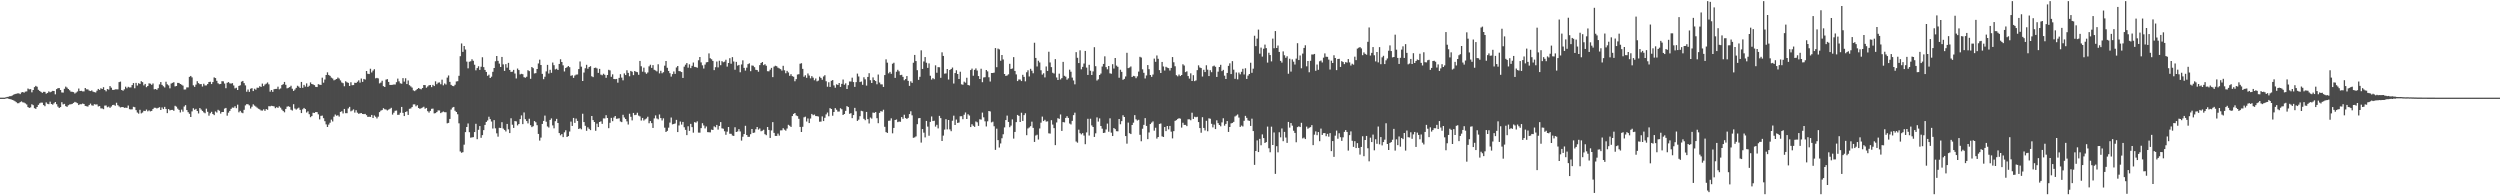 <svg xmlns="http://www.w3.org/2000/svg" width="1920" height="150"><path d="M0 75.000h1v1.000H0zM1 75.000h1v1.000H1zM2 75.000h1v1.000H2zM3 75.000h1v1.000H3zM4 74.748h1v1.000H4zM5 74.468h1v1.000H5zM6 74.270h1v1.566H6zM7 73.872h1v2.194H7zM8 73.852h1v2.444H8zM9 73.297h1v3.454H9zM10 72.704h1v4.380H10zM11 72.258h1v5.440H11zM12 72.012h1v6.468H12zM13 71.754h1v7.572H13zM14 71.704h1v7.578H14zM15 72.307h1v6.140H15zM16 71.001h1v6.849H16zM17 70.673h1v7.932H17zM18 71.184h1v7.634H18zM19 70.364h1v9.052H19zM20 70.178h1v10.050H20zM21 68.003h1v14.215H21zM22 68.629h1v14.243H22zM23 68.455h1v14.053H23zM24 70.894h1v9.176H24zM25 69.143h1v11.652H25zM26 66.935h1v16.148H26zM27 65.928h1v17.673H27zM28 66.617h1v15.546H28zM29 68.987h1v11.546H29zM30 69.854h1v9.525H30zM31 70.574h1v8.214H31zM32 71.313h1v7.547H32zM33 70.527h1v10.180H33zM34 70.573h1v11.014H34zM35 71.927h1v6.736H35zM36 71.392h1v8.335H36zM37 70.208h1v9.812H37zM38 70.873h1v7.216H38zM39 70.410h1v9.468H39zM40 69.766h1v10.636H40zM41 69.883h1v9.461H41zM42 72.445h1v5.902H42zM43 68.466h1v11.535H43zM44 67.750h1v14.109H44zM45 67.622h1v15.325H45zM46 69.130h1v13.081H46zM47 71.002h1v7.510H47zM48 71.096h1v9.083H48zM49 68.193h1v11.563H49zM50 66.525h1v14.991H50zM51 67.260h1v14.790H51zM52 68.350h1v12.491H52zM53 69.334h1v10.905H53zM54 70.394h1v9.685H54zM55 70.505h1v9.255H55zM56 70.748h1v8.316H56zM57 71.821h1v6.396H57zM58 71.044h1v7.628H58zM59 70.270h1v8.982H59zM60 67.982h1v12.723H60zM61 69.887h1v10.121H61zM62 69.743h1v10.321H62zM63 70.185h1v9.337H63zM64 70.177h1v9.705H64zM65 67.600h1v13.736H65zM66 68.626h1v12.991H66zM67 68.647h1v13.234H67zM68 69.565h1v11.141H68zM69 69.953h1v9.599H69zM70 69.449h1v11.468H70zM71 70.391h1v10.821H71zM72 70.777h1v9.230H72zM73 71.000h1v9.270H73zM74 69.638h1v10.537H74zM75 68.279h1v13.466H75zM76 69.071h1v12.402H76zM77 67.773h1v15.484H77zM78 68.373h1v14.940H78zM79 66.979h1v16.891H79zM80 69.132h1v11.995H80zM81 70.144h1v10.839H81zM82 68.383h1v14.012H82zM83 68.837h1v13.021H83zM84 66.111h1v16.741H84zM85 67.322h1v14.507H85zM86 69.041h1v11.673H86zM87 69.082h1v11.427H87zM88 68.629h1v12.576H88zM89 68.620h1v10.263H89zM90 68.681h1v12.100H90zM91 63.068h1v18.716H91zM92 62.647h1v19.909H92zM93 69.107h1v13.145H93zM94 69.673h1v12.522H94zM95 68.607h1v14.258H95zM96 66.559h1v16.119H96zM97 67.778h1v15.087H97zM98 66.680h1v14.347H98zM99 67.192h1v16.656H99zM100 67.140h1v16.942H100zM101 65.342h1v18.617H101zM102 63.808h1v18.214H102zM103 67.808h1v14.532H103zM104 63.656h1v20.924H104zM105 65.707h1v20.727H105zM106 63.890h1v23.381H106zM107 64.443h1v19.908H107zM108 62.360h1v24.738H108zM109 63.057h1v23.353H109zM110 65.572h1v19.517H110zM111 64.457h1v20.838H111zM112 66.993h1v17.129H112zM113 66.042h1v19.479H113zM114 63.987h1v20.812H114zM115 64.255h1v21.295H115zM116 65.119h1v20.058H116zM117 64.123h1v19.649H117zM118 68.609h1v14.137H118zM119 68.367h1v14.425H119zM120 68.986h1v14.330H120zM121 67.742h1v15.114H121zM122 64.840h1v17.498H122zM123 63.031h1v21.473H123zM124 65.156h1v17.379H124zM125 66.271h1v17.495H125zM126 67.181h1v14.911H126zM127 62.778h1v20.896H127zM128 64.782h1v22.104H128zM129 65.590h1v18.182H129zM130 67.847h1v16.961H130zM131 64.147h1v20.300H131zM132 63.630h1v20.732H132zM133 63.112h1v21.974H133zM134 66.353h1v14.908H134zM135 66.067h1v15.854H135zM136 63.658h1v19.797H136zM137 63.714h1v20.698H137zM138 64.498h1v21.885H138zM139 65.024h1v19.148H139zM140 65.759h1v20.025H140zM141 68.749h1v13.076H141zM142 68.722h1v12.009H142zM143 67.133h1v17.407H143zM144 67.132h1v19.051H144zM145 59.041h1v28.373H145zM146 58.301h1v31.541H146zM147 59.428h1v26.121H147zM148 65.543h1v17.585H148zM149 66.731h1v17.585H149zM150 64.986h1v18.639H150zM151 62.364h1v22.889H151zM152 63.857h1v23.261H152zM153 64.670h1v18.333H153zM154 64.580h1v19.544H154zM155 66.461h1v18.728H155zM156 64.293h1v22.027H156zM157 65.633h1v21.363H157zM158 65.571h1v17.863H158zM159 64.545h1v21.331H159zM160 62.992h1v25.851H160zM161 62.786h1v24.201H161zM162 64.570h1v21.269H162zM163 63.035h1v24.536H163zM164 59.464h1v28.948H164zM165 59.939h1v25.659H165zM166 62.044h1v24.367H166zM167 63.966h1v20.381H167zM168 64.652h1v20.375H168zM169 64.449h1v22.787H169zM170 62.355h1v23.651H170zM171 62.455h1v23.565H171zM172 64.172h1v19.217H172zM173 67.758h1v15.126H173zM174 63.568h1v25.275H174zM175 63.015h1v23.492H175zM176 63.990h1v21.188H176zM177 64.215h1v19.374H177zM178 63.821h1v18.769H178zM179 65.618h1v17.099H179zM180 67.879h1v13.751H180zM181 67.380h1v15.729H181zM182 69.123h1v11.245H182zM183 65.986h1v20.290H183zM184 65.480h1v19.677H184zM185 62.702h1v23.732H185zM186 62.148h1v24.790H186zM187 63.822h1v20.517H187zM188 65.581h1v15.348H188zM189 70.459h1v9.510H189zM190 68.736h1v11.354H190zM191 70.546h1v10.409H191zM192 68.156h1v15.203H192zM193 67.666h1v14.326H193zM194 69.936h1v10.183H194zM195 68.166h1v12.954H195zM196 68.848h1v13.006H196zM197 67.319h1v15.383H197zM198 67.435h1v16.088H198zM199 66.180h1v17.849H199zM200 66.774h1v18.072H200zM201 64.207h1v20.759H201zM202 66.139h1v17.854H202zM203 64.933h1v20.211H203zM204 64.264h1v19.489H204zM205 63.327h1v20.975H205zM206 64.762h1v16.800H206zM207 70.426h1v11.226H207zM208 69.136h1v12.111H208zM209 70.571h1v10.912H209zM210 68.482h1v13.245H210zM211 68.320h1v14.790H211zM212 68.260h1v14.081H212zM213 66.574h1v16.274H213zM214 68.584h1v13.062H214zM215 67.938h1v14.757H215zM216 65.316h1v18.834H216zM217 64.670h1v20.613H217zM218 62.911h1v23.361H218zM219 65.151h1v18.497H219zM220 67.843h1v14.061H220zM221 67.420h1v14.176H221zM222 66.853h1v15.237H222zM223 65.845h1v18.440H223zM224 68.160h1v16.705H224zM225 69.817h1v10.229H225zM226 68.785h1v14.553H226zM227 67.502h1v16.669H227zM228 65.864h1v17.488H228zM229 66.530h1v16.150H229zM230 67.607h1v16.764H230zM231 62.939h1v23.872H231zM232 67.446h1v16.530H232zM233 65.173h1v17.734H233zM234 66.505h1v17.246H234zM235 64.075h1v22.346H235zM236 66.756h1v18.735H236zM237 65.862h1v21.854H237zM238 63.298h1v26.711H238zM239 64.527h1v24.626H239zM240 64.845h1v21.737H240zM241 65.382h1v21.377H241zM242 66.720h1v19.292H242zM243 66.878h1v19.234H243zM244 64.647h1v23.140H244zM245 65.017h1v26.695H245zM246 65.234h1v23.765H246zM247 59.635h1v29.150H247zM248 63.491h1v27.269H248zM249 61.092h1v32.004H249zM250 57.580h1v37.937H250zM251 55.573h1v41.968H251zM252 57.561h1v38.123H252zM253 58.261h1v35.998H253zM254 59.577h1v32.301H254zM255 60.248h1v33.046H255zM256 61.691h1v27.923H256zM257 61.205h1v26.765H257zM258 60.677h1v28.215H258zM259 59.563h1v28.951H259zM260 60.325h1v29.201H260zM261 61.727h1v24.221H261zM262 63.317h1v22.130H262zM263 63.874h1v23.267H263zM264 66.263h1v17.413H264zM265 62.416h1v24.527H265zM266 63.163h1v23.774H266zM267 63.659h1v19.654H267zM268 65.996h1v16.100H268zM269 63.172h1v22.334H269zM270 65.413h1v19.493H270zM271 65.333h1v18.670H271zM272 63.529h1v22.949H272zM273 63.768h1v20.852H273zM274 62.754h1v23.781H274zM275 61.690h1v25.732H275zM276 63.451h1v23.610H276zM277 60.290h1v26.553H277zM278 62.850h1v24.688H278zM279 60.597h1v27.078H279zM280 61.072h1v26.368H280zM281 54.536h1v33.926H281zM282 56.647h1v33.180H282zM283 56.863h1v32.806H283zM284 52.805h1v37.012H284zM285 55.636h1v32.620H285zM286 54.215h1v36.387H286zM287 53.165h1v35.534H287zM288 60.177h1v29.484H288zM289 59.823h1v31.153H289zM290 60.190h1v29.428H290zM291 64.037h1v22.079H291zM292 63.442h1v21.562H292zM293 61.980h1v22.549H293zM294 66.143h1v16.950H294zM295 66.796h1v17.127H295zM296 61.125h1v22.982H296zM297 60.794h1v24.035H297zM298 62.912h1v21.284H298zM299 65.253h1v18.326H299zM300 65.246h1v17.539H300zM301 65.144h1v22.875H301zM302 64.884h1v21.700H302zM303 64.908h1v20.163H303zM304 63.144h1v21.755H304zM305 60.373h1v27.868H305zM306 62.476h1v25.626H306zM307 63.988h1v22.611H307zM308 64.305h1v17.824H308zM309 60.010h1v26.664H309zM310 62.693h1v26.461H310zM311 60.123h1v25.874H311zM312 64.552h1v20.939H312zM313 61.782h1v26.470H313zM314 65.411h1v18.133H314zM315 66.354h1v16.962H315zM316 67.294h1v14.919H316zM317 69.445h1v10.723H317zM318 69.983h1v10.121H318zM319 69.222h1v12.439H319zM320 68.347h1v12.440H320zM321 67.577h1v15.391H321zM322 68.210h1v15.392H322zM323 68.590h1v14.483H323zM324 67.590h1v15.015H324zM325 65.296h1v16.687H325zM326 65.382h1v18.129H326zM327 67.382h1v15.501H327zM328 66.392h1v19.007H328zM329 65.480h1v20.990H329zM330 65.265h1v19.901H330zM331 66.939h1v16.598H331zM332 65.200h1v18.206H332zM333 66.107h1v20.998H333zM334 62.451h1v24.429H334zM335 64.663h1v21.415H335zM336 63.511h1v21.268H336zM337 63.277h1v21.584H337zM338 64.726h1v22.143H338zM339 61.190h1v25.012H339zM340 65.555h1v20.125H340zM341 64.111h1v22.061H341zM342 64.905h1v21.293H342zM343 59.616h1v35.082H343zM344 57.937h1v36.423H344zM345 62.863h1v28.482H345zM346 65.175h1v18.969H346zM347 65.964h1v16.670H347zM348 66.214h1v15.919H348zM349 65.056h1v19.967H349zM350 62.574h1v23.419H350zM351 62.371h1v25.389H351zM352 58.216h1v36.493H352zM353 43.183h1v73.119H353zM354 33.391h1v83.969H354zM355 39.846h1v77.048H355zM356 35.328h1v75.792H356zM357 38.028h1v63.467H357zM358 47.333h1v50.192H358zM359 52.484h1v42.362H359zM360 47.422h1v54.097H360zM361 47.034h1v58.690H361zM362 45.511h1v60.031H362zM363 46.718h1v58.592H363zM364 49.712h1v51.695H364zM365 54.036h1v41.047H365zM366 52.265h1v54.659H366zM367 50.884h1v48.817H367zM368 53.660h1v43.150H368zM369 51.275h1v54.548H369zM370 43.989h1v59.812H370zM371 51.546h1v48.389H371zM372 53.727h1v42.236H372zM373 55.234h1v38.432H373zM374 58.238h1v34.264H374zM375 57.360h1v32.294H375zM376 59.890h1v31.595H376zM377 58.888h1v34.454H377zM378 55.160h1v43.555H378zM379 52.216h1v40.068H379zM380 47.047h1v51.537H380zM381 43.004h1v59.373H381zM382 46.756h1v58.201H382zM383 48.829h1v49.310H383zM384 51.446h1v46.870H384zM385 43.705h1v50.150H385zM386 49.459h1v49.302H386zM387 54.420h1v45.359H387zM388 49.268h1v51.718H388zM389 51.970h1v43.197H389zM390 48.267h1v51.055H390zM391 53.731h1v48.463H391zM392 55.257h1v35.582H392zM393 55.031h1v40.788H393zM394 53.644h1v44.604H394zM395 56.486h1v36.492H395zM396 60.245h1v32.967H396zM397 52.650h1v43.666H397zM398 53.804h1v41.445H398zM399 57.125h1v34.324H399zM400 56.656h1v31.982H400zM401 56.976h1v38.334H401zM402 59.293h1v27.061H402zM403 59.704h1v31.832H403zM404 58.923h1v34.075H404zM405 53.897h1v40.870H405zM406 54.651h1v36.513H406zM407 60.502h1v35.660H407zM408 51.479h1v46.154H408zM409 52.357h1v44.578H409zM410 56.396h1v36.564H410zM411 56.156h1v37.747H411zM412 52.986h1v43.149H412zM413 48.723h1v54.161H413zM414 45.817h1v62.181H414zM415 49.912h1v55.754H415zM416 56.749h1v38.413H416zM417 60.850h1v32.002H417zM418 58.918h1v29.853H418zM419 54.811h1v38.669H419zM420 49.812h1v47.292H420zM421 56.463h1v41.505H421zM422 53.614h1v38.516H422zM423 55.915h1v35.040H423zM424 48.006h1v48.306H424zM425 50.053h1v48.482H425zM426 53.313h1v39.758H426zM427 52.797h1v38.503H427zM428 53.749h1v40.739H428zM429 49.077h1v53.103H429zM430 45.538h1v58.400H430zM431 47.620h1v55.340H431zM432 50.191h1v55.125H432zM433 54.872h1v46.739H433zM434 52.224h1v47.823H434zM435 51.605h1v53.589H435zM436 50.670h1v53.806H436zM437 51.591h1v49.430H437zM438 58.211h1v35.156H438zM439 57.819h1v38.902H439zM440 59.810h1v30.779H440zM441 58.026h1v36.351H441zM442 57.279h1v33.830H442zM443 57.190h1v35.712H443zM444 53.064h1v46.015H444zM445 47.182h1v51.315H445zM446 51.185h1v48.147H446zM447 62.212h1v25.116H447zM448 55.724h1v38.007H448zM449 52.427h1v44.183H449zM450 49.754h1v50.697H450zM451 52.764h1v45.049H451zM452 51.456h1v47.495H452zM453 50.851h1v49.102H453zM454 58.560h1v30.536H454zM455 59.221h1v32.994H455zM456 52.189h1v41.511H456zM457 51.899h1v48.551H457zM458 52.549h1v42.425H458zM459 55.965h1v41.645H459zM460 52.897h1v40.820H460zM461 57.292h1v35.912H461zM462 57.804h1v37.305H462zM463 56.611h1v34.314H463zM464 57.469h1v33.515H464zM465 59.744h1v28.714H465zM466 57.589h1v33.015H466zM467 53.625h1v44.813H467zM468 54.055h1v40.270H468zM469 58.974h1v31.548H469zM470 57.063h1v35.994H470zM471 60.679h1v29.610H471zM472 60.812h1v28.287H472zM473 60.625h1v30.600H473zM474 63.504h1v27.576H474zM475 59.815h1v31.019H475zM476 56.995h1v36.306H476zM477 59.612h1v34.181H477zM478 61.713h1v26.435H478zM479 56.353h1v33.868H479zM480 57.675h1v33.736H480zM481 53.986h1v39.239H481zM482 55.963h1v39.678H482zM483 58.595h1v28.735H483zM484 54.458h1v35.246H484zM485 55.078h1v37.398H485zM486 57.701h1v29.009H486zM487 54.533h1v33.875H487zM488 55.141h1v33.045H488zM489 55.454h1v31.147H489zM490 57.469h1v31.311H490zM491 46.813h1v42.588H491zM492 50.899h1v41.647H492zM493 55.020h1v35.528H493zM494 51.970h1v40.619H494zM495 55.560h1v36.093H495zM496 56.672h1v34.321H496zM497 55.663h1v33.970H497zM498 50.922h1v43.742H498zM499 49.727h1v43.276H499zM500 52.106h1v42.440H500zM501 49.999h1v48.272H501zM502 53.617h1v37.307H502zM503 54.126h1v34.483H503zM504 54.836h1v36.134H504zM505 49.349h1v42.300H505zM506 56.361h1v31.561H506zM507 54.383h1v36.283H507zM508 56.281h1v36.251H508zM509 55.430h1v35.445H509zM510 50.453h1v47.572H510zM511 46.863h1v54.513H511zM512 52.067h1v48.438H512zM513 54.496h1v43.534H513zM514 56.229h1v37.949H514zM515 58.842h1v31.436H515zM516 56.917h1v38.635H516zM517 54.891h1v40.354H517zM518 56.736h1v38.075H518zM519 51.818h1v40.228H519zM520 50.710h1v50.694H520zM521 54.557h1v41.780H521zM522 54.770h1v38.569H522zM523 55.326h1v40.347H523zM524 59.848h1v33.790H524zM525 51.179h1v46.555H525zM526 49.647h1v50.111H526zM527 48.412h1v55.348H527zM528 51.965h1v44.982H528zM529 49.408h1v51.079H529zM530 52.338h1v42.782H530zM531 50.540h1v47.081H531zM532 48.032h1v53.848H532zM533 51.347h1v42.462H533zM534 51.566h1v42.647H534zM535 52.037h1v41.159H535zM536 46.262h1v55.557H536zM537 43.755h1v58.154H537zM538 47.899h1v50.531H538zM539 50.194h1v44.410H539zM540 52.643h1v43.693H540zM541 49.638h1v48.960H541zM542 47.874h1v49.252H542zM543 47.643h1v53.811H543zM544 41.023h1v60.552H544zM545 44.723h1v56.934H545zM546 45.531h1v54.026H546zM547 46.804h1v53.055H547zM548 53.879h1v43.144H548zM549 51.601h1v46.154H549zM550 47.260h1v48.671H550zM551 51.741h1v47.778H551zM552 46.637h1v50.084H552zM553 50.055h1v43.671H553zM554 46.960h1v51.595H554zM555 47.836h1v51.047H555zM556 47.337h1v53.471H556zM557 45.869h1v57.640H557zM558 51.156h1v49.966H558zM559 48.404h1v49.123H559zM560 44.717h1v57.977H560zM561 48.923h1v53.834H561zM562 43.872h1v60.202H562zM563 47.218h1v57.170H563zM564 53.548h1v44.190H564zM565 47.492h1v53.903H565zM566 50.377h1v50.578H566zM567 49.877h1v49.277H567zM568 55.487h1v45.460H568zM569 49.488h1v58.510H569zM570 46.331h1v58.701H570zM571 52.140h1v50.844H571zM572 54.232h1v42.378H572zM573 51.981h1v51.713H573zM574 49.252h1v55.845H574zM575 48.654h1v56.393H575zM576 54.680h1v48.374H576zM577 50.281h1v48.769H577zM578 50.507h1v51.561H578zM579 51.615h1v50.159H579zM580 53.630h1v45.661H580zM581 53.787h1v43.747H581zM582 55.102h1v44.419H582zM583 50.027h1v48.651H583zM584 48.377h1v52.410H584zM585 47.613h1v52.741H585zM586 50.040h1v49.584H586zM587 49.325h1v53.746H587zM588 50.475h1v53.333H588zM589 54.659h1v42.884H589zM590 54.782h1v45.018H590zM591 53.502h1v52.454H591zM592 52.147h1v48.030H592zM593 59.262h1v34.538H593zM594 51.131h1v50.911H594zM595 50.474h1v53.926H595zM596 50.865h1v53.528H596zM597 51.981h1v50.620H597zM598 52.517h1v51.624H598zM599 53.117h1v47.043H599zM600 54.199h1v45.913H600zM601 50.535h1v47.942H601zM602 53.951h1v45.608H602zM603 56.267h1v44.077H603zM604 54.431h1v44.287H604zM605 55.637h1v40.232H605zM606 58.203h1v38.338H606zM607 56.994h1v40.482H607zM608 58.470h1v30.668H608zM609 58.935h1v28.586H609zM610 62.403h1v24.368H610zM611 60.756h1v27.938H611zM612 57.230h1v31.984H612zM613 56.978h1v34.253H613zM614 48.958h1v48.549H614zM615 48.531h1v52.830H615zM616 52.881h1v44.512H616zM617 58.914h1v31.217H617zM618 57.779h1v31.817H618zM619 59.726h1v33.599H619zM620 56.404h1v34.589H620zM621 57.991h1v36.541H621zM622 60.147h1v30.902H622zM623 58.453h1v29.069H623zM624 59.670h1v28.819H624zM625 61.658h1v26.283H625zM626 60.264h1v28.851H626zM627 62.448h1v26.724H627zM628 61.899h1v27.624H628zM629 58.872h1v34.600H629zM630 59.829h1v33.554H630zM631 61.248h1v28.159H631zM632 58.735h1v34.235H632zM633 57.754h1v32.693H633zM634 62.388h1v25.469H634zM635 66.635h1v19.770H635zM636 63.163h1v26.153H636zM637 66.774h1v16.249H637zM638 62.076h1v21.652H638zM639 61.510h1v27.387H639zM640 65.576h1v20.451H640zM641 67.381h1v15.651H641zM642 64.791h1v19.494H642zM643 65.230h1v20.479H643zM644 63.734h1v21.930H644zM645 66.774h1v16.373H645zM646 64.403h1v19.526H646zM647 61.108h1v27.205H647zM648 65.092h1v22.474H648zM649 64.005h1v21.119H649zM650 68.328h1v13.160H650zM651 65.431h1v16.801H651zM652 62.554h1v24.827H652zM653 62.592h1v24.357H653zM654 59.659h1v31.081H654zM655 63.011h1v25.367H655zM656 66.735h1v16.132H656zM657 63.096h1v22.341H657zM658 56.526h1v36.365H658zM659 58.742h1v33.180H659zM660 63.024h1v26.207H660zM661 62.643h1v22.471H661zM662 65.137h1v20.295H662zM663 59.318h1v31.940H663zM664 60.911h1v31.384H664zM665 65.742h1v20.212H665zM666 59.073h1v32.433H666zM667 56.221h1v38.584H667zM668 61.594h1v28.681H668zM669 63.730h1v27.333H669zM670 59.445h1v27.053H670zM671 61.467h1v25.209H671zM672 62.240h1v23.841H672zM673 64.726h1v26.041H673zM674 57.228h1v37.405H674zM675 63.378h1v23.319H675zM676 64.770h1v20.559H676zM677 64.833h1v20.886H677zM678 66.752h1v17.528H678zM679 57.631h1v39.768H679zM680 45.543h1v55.944H680zM681 48.150h1v53.935H681zM682 56.336h1v36.420H682zM683 55.210h1v37.387H683zM684 56.661h1v34.234H684zM685 48.973h1v53.430H685zM686 48.173h1v50.067H686zM687 59.794h1v32.369H687zM688 55.102h1v36.667H688zM689 53.628h1v40.183H689zM690 54.794h1v38.569H690zM691 57.714h1v35.828H691zM692 57.458h1v32.471H692zM693 59.025h1v32.239H693zM694 61.645h1v26.468H694zM695 60.713h1v29.957H695zM696 58.398h1v32.939H696zM697 62.116h1v28.409H697zM698 65.934h1v21.658H698zM699 62.450h1v23.009H699zM700 63.617h1v24.953H700zM701 48.159h1v57.671H701zM702 42.167h1v63.354H702zM703 46.894h1v57.879H703zM704 53.911h1v41.452H704zM705 61.316h1v29.527H705zM706 58.960h1v31.662H706zM707 38.673h1v70.843H707zM708 52.932h1v46.172H708zM709 47.199h1v54.665H709zM710 43.830h1v61.702H710zM711 48.172h1v44.730H711zM712 52.101h1v45.152H712zM713 48.685h1v55.550H713zM714 58.161h1v35.409H714zM715 61.110h1v28.327H715zM716 60.018h1v32.944H716zM717 60.807h1v31.916H717zM718 50.159h1v47.071H718zM719 55.871h1v39.956H719zM720 51.562h1v47.047H720zM721 51.654h1v37.308H721zM722 59.764h1v30.943H722zM723 40.191h1v68.100H723zM724 42.937h1v61.188H724zM725 56.587h1v42.952H725zM726 56.358h1v35.201H726zM727 53.013h1v46.364H727zM728 61.096h1v31.078H728zM729 53.777h1v45.616H729zM730 52.990h1v47.761H730zM731 51.863h1v40.857H731zM732 64.157h1v24.673H732zM733 56.135h1v39.861H733zM734 53.950h1v37.841H734zM735 56.825h1v37.582H735zM736 60.671h1v33.446H736zM737 55.103h1v34.182H737zM738 64.770h1v24.475H738zM739 65.051h1v26.472H739zM740 62.716h1v25.404H740zM741 63.502h1v22.857H741zM742 59.717h1v31.684H742zM743 65.292h1v22.487H743zM744 65.637h1v23.070H744zM745 53.810h1v43.782H745zM746 52.688h1v42.752H746zM747 58.173h1v38.450H747zM748 53.672h1v43.754H748zM749 52.535h1v40.755H749zM750 54.191h1v39.748H750zM751 58.433h1v38.223H751zM752 60.674h1v30.931H752zM753 52.773h1v39.087H753zM754 63.133h1v23.357H754zM755 59.469h1v30.629H755zM756 59.288h1v33.911H756zM757 53.756h1v43.353H757zM758 54.839h1v38.368H758zM759 59.354h1v25.886H759zM760 62.633h1v22.980H760zM761 56.065h1v37.921H761zM762 56.046h1v37.405H762zM763 55.734h1v41.238H763zM764 36.940h1v78.156H764zM765 51.585h1v47.240H765zM766 37.315h1v70.328H766zM767 37.945h1v75.339H767zM768 46.624h1v63.577H768zM769 42.258h1v63.940H769zM770 45.683h1v57.426H770zM771 56.837h1v40.993H771zM772 58.308h1v33.923H772zM773 57.971h1v30.827H773zM774 57.105h1v36.558H774zM775 48.992h1v48.686H775zM776 52.979h1v43.468H776zM777 52.597h1v39.117H777zM778 43.891h1v62.539H778zM779 54.486h1v46.833H779zM780 57.154h1v36.669H780zM781 62.253h1v26.023H781zM782 61.050h1v27.948H782zM783 61.083h1v32.589H783zM784 62.241h1v24.336H784zM785 57.453h1v35.438H785zM786 59.035h1v29.390H786zM787 62.456h1v24.521H787zM788 55.480h1v48.369H788zM789 53.948h1v44.709H789zM790 58.709h1v39.174H790zM791 52.836h1v44.087H791zM792 54.327h1v39.117H792zM793 56.256h1v41.964H793zM794 32.801h1v76.227H794zM795 44.481h1v59.588H795zM796 51.035h1v52.415H796zM797 46.633h1v60.506H797zM798 47.951h1v50.729H798zM799 53.946h1v40.241H799zM800 57.299h1v32.256H800zM801 56.245h1v36.744H801zM802 59.461h1v32.524H802zM803 51.023h1v42.346H803zM804 54.461h1v38.720H804zM805 39.730h1v62.657H805zM806 47.971h1v54.649H806zM807 51.571h1v40.728H807zM808 55.884h1v39.786H808zM809 56.463h1v41.947H809zM810 45.428h1v66.054H810zM811 59.505h1v34.569H811zM812 61.431h1v29.325H812zM813 56.581h1v34.730H813zM814 61.046h1v26.842H814zM815 60.002h1v40.557H815zM816 47.493h1v46.276H816zM817 58.221h1v35.799H817zM818 58.865h1v31.705H818zM819 61.201h1v28.018H819zM820 60.146h1v30.427H820zM821 53.506h1v41.374H821zM822 55.087h1v40.480H822zM823 59.600h1v33.249H823zM824 61.790h1v26.638H824zM825 64.752h1v21.774H825zM826 40.060h1v68.624H826zM827 44.392h1v65.194H827zM828 48.445h1v51.146H828zM829 38.668h1v63.620H829zM830 53.246h1v49.955H830zM831 51.339h1v50.897H831zM832 48.797h1v55.319H832zM833 39.106h1v71.634H833zM834 51.904h1v49.778H834zM835 57.542h1v33.711H835zM836 49.760h1v54.310H836zM837 54.333h1v36.843H837zM838 57.594h1v38.736H838zM839 54.813h1v42.725H839zM840 36.252h1v68.924H840zM841 50.823h1v51.598H841zM842 61.835h1v28.339H842zM843 60.910h1v32.477H843zM844 57.594h1v33.328H844zM845 56.480h1v40.306H845zM846 51.085h1v47.725H846zM847 49.091h1v53.063H847zM848 43.282h1v58.626H848zM849 51.564h1v47.867H849zM850 53.257h1v41.666H850zM851 50.699h1v50.490H851zM852 56.333h1v34.557H852zM853 56.607h1v45.287H853zM854 49.297h1v55.177H854zM855 52.624h1v45.690H855zM856 44.520h1v54.668H856zM857 50.397h1v50.370H857zM858 51.314h1v49.568H858zM859 59.711h1v31.673H859zM860 53.540h1v41.909H860zM861 55.197h1v37.855H861zM862 61.267h1v27.261H862zM863 60.574h1v29.306H863zM864 58.748h1v45.770H864zM865 40.546h1v69.784H865zM866 52.328h1v41.826H866zM867 51.862h1v50.419H867zM868 51.033h1v51.937H868zM869 59.127h1v36.861H869zM870 58.277h1v35.925H870zM871 58.564h1v29.871H871zM872 60.050h1v31.590H872zM873 58.604h1v33.972H873zM874 54.990h1v37.001H874zM875 43.623h1v59.918H875zM876 44.166h1v64.326H876zM877 53.260h1v45.620H877zM878 55.893h1v39.997H878zM879 60.286h1v30.451H879zM880 57.971h1v38.744H880zM881 49.995h1v56.866H881zM882 53.146h1v48.584H882zM883 57.609h1v37.697H883zM884 59.054h1v35.108H884zM885 57.253h1v35.969H885zM886 44.996h1v55.348H886zM887 47.458h1v50.652H887zM888 42.594h1v63.874H888zM889 45.139h1v60.080H889zM890 53.878h1v41.294H890zM891 56.051h1v38.746H891zM892 47.542h1v57.172H892zM893 51.038h1v54.193H893zM894 54.151h1v43.411H894zM895 51.314h1v49.417H895zM896 51.957h1v44.819H896zM897 52.344h1v47.023H897zM898 54.164h1v42.541H898zM899 52.184h1v48.922H899zM900 43.823h1v62.450H900zM901 47.830h1v52.885H901zM902 50.886h1v41.944H902zM903 57.772h1v34.469H903zM904 58.624h1v32.738H904zM905 57.230h1v33.550H905zM906 58.443h1v32.706H906zM907 57.624h1v40.371H907zM908 49.334h1v44.926H908zM909 50.346h1v45.621H909zM910 55.380h1v40.501H910zM911 54.799h1v42.083H911zM912 58.414h1v33.258H912zM913 60.363h1v31.288H913zM914 56.296h1v36.071H914zM915 62.216h1v24.338H915zM916 57.765h1v33.572H916zM917 62.327h1v27.321H917zM918 61.735h1v28.315H918zM919 53.864h1v35.823H919zM920 50.164h1v43.602H920zM921 51.798h1v46.555H921zM922 52.281h1v49.664H922zM923 58.770h1v31.227H923zM924 53.585h1v44.658H924zM925 55.372h1v44.809H925zM926 50.140h1v42.622H926zM927 53.514h1v47.312H927zM928 58.442h1v32.430H928zM929 53.917h1v37.270H929zM930 55.427h1v39.649H930zM931 50.922h1v46.913H931zM932 50.385h1v45.301H932zM933 51.317h1v47.818H933zM934 59.079h1v33.328H934zM935 55.035h1v39.510H935zM936 51.466h1v44.523H936zM937 49.742h1v47.295H937zM938 54.613h1v39.405H938zM939 53.663h1v37.168H939zM940 58.130h1v38.380H940zM941 60.657h1v34.529H941zM942 56.012h1v36.960H942zM943 50.569h1v50.770H943zM944 48.658h1v48.871H944zM945 56.873h1v37.891H945zM946 46.937h1v47.480H946zM947 53.506h1v40.088H947zM948 60.541h1v28.922H948zM949 55.662h1v33.076H949zM950 60.910h1v26.989H950zM951 55.681h1v34.620H951zM952 57.085h1v40.411H952zM953 55.141h1v41.285H953zM954 52.856h1v44.278H954zM955 57.171h1v35.595H955zM956 52.428h1v36.555H956zM957 60.597h1v29.933H957zM958 58.072h1v34.395H958zM959 56.846h1v35.955H959zM960 48.177h1v48.526H960zM961 55.927h1v35.208H961zM962 52.738h1v47.901H962zM963 27.423h1v99.191H963zM964 35.450h1v80.501H964zM965 29.623h1v78.187H965zM966 22.744h1v94.067H966zM967 41.226h1v65.431H967zM968 36.564h1v74.997H968zM969 43.489h1v59.744H969zM970 37.403h1v68.618H970zM971 34.237h1v75.572H971zM972 36.985h1v72.120H972zM973 48.062h1v49.185H973zM974 40.510h1v73.349H974zM975 42.297h1v74.643H975zM976 47.140h1v50.123H976zM977 29.626h1v81.723H977zM978 37.049h1v64.688H978zM979 23.856h1v109.656H979zM980 36.879h1v75.393H980zM981 34.944h1v82.024H981zM982 39.860h1v61.735H982zM983 46.738h1v58.739H983zM984 48.083h1v50.560H984zM985 39.485h1v68.952H985zM986 42.448h1v58.808H986zM987 44.367h1v61.239H987zM988 43.227h1v66.513H988zM989 56.644h1v36.978H989zM990 45.124h1v52.880H990zM991 54.967h1v39.541H991zM992 45.639h1v50.885H992zM993 47.361h1v53.048H993zM994 49.585h1v52.523H994zM995 44.988h1v64.266H995zM996 33.192h1v64.466H996zM997 46.141h1v50.872H997zM998 42.591h1v54.997H998zM999 52.452h1v41.866H999zM1000 41.184h1v65.118H1000zM1001 36.798h1v68.894H1001zM1002 34.755h1v72.071H1002zM1003 50.946h1v46.283H1003zM1004 46.824h1v52.043H1004zM1005 55.519h1v42.590H1005zM1006 46.695h1v50.938H1006zM1007 41.821h1v54.271H1007zM1008 41.882h1v69.589H1008zM1009 41.415h1v62.014H1009zM1010 54.400h1v46.539H1010zM1011 49.542h1v54.283H1011zM1012 53.597h1v47.815H1012zM1013 47.047h1v61.418H1013zM1014 46.484h1v52.297H1014zM1015 47.960h1v55.661H1015zM1016 44.309h1v57.935H1016zM1017 41.003h1v61.205H1017zM1018 43.554h1v61.039H1018zM1019 43.659h1v59.156H1019zM1020 45.770h1v59.186H1020zM1021 53.403h1v48.863H1021zM1022 46.589h1v69.475H1022zM1023 48.375h1v59.953H1023zM1024 42.469h1v78.008H1024zM1025 44.564h1v59.637H1025zM1026 53.846h1v46.443H1026zM1027 45.310h1v61.259H1027zM1028 45.164h1v57.178H1028zM1029 51.420h1v53.936H1029zM1030 46.929h1v61.232H1030zM1031 47.678h1v57.769H1031zM1032 49.248h1v52.014H1032zM1033 47.693h1v52.208H1033zM1034 48.080h1v53.259H1034zM1035 45.382h1v70.274H1035zM1036 47.946h1v55.855H1036zM1037 50.319h1v50.606H1037zM1038 48.965h1v59.192H1038zM1039 49.689h1v63.091H1039zM1040 43.537h1v64.929H1040zM1041 46.182h1v67.523H1041zM1042 37.334h1v72.583H1042zM1043 36.651h1v76.977H1043zM1044 36.123h1v82.626H1044zM1045 37.191h1v75.656H1045zM1046 42.409h1v62.250H1046zM1047 40.242h1v79.696H1047zM1048 41.371h1v66.163H1048zM1049 42.056h1v62.316H1049zM1050 32.092h1v81.758H1050zM1051 21.075h1v102.806H1051zM1052 42.641h1v63.071H1052zM1053 40.581h1v68.523H1053zM1054 36.161h1v67.196H1054zM1055 42.448h1v73.027H1055zM1056 47.161h1v59.785H1056zM1057 39.933h1v70.505H1057zM1058 47.914h1v49.238H1058zM1059 36.223h1v74.615H1059zM1060 49.315h1v55.939H1060zM1061 44.020h1v67.671H1061zM1062 42.865h1v66.258H1062zM1063 49.218h1v58.030H1063zM1064 46.355h1v48.288H1064zM1065 44.897h1v65.674H1065zM1066 38.942h1v76.245H1066zM1067 34.884h1v74.870H1067zM1068 39.214h1v69.885H1068zM1069 44.065h1v63.236H1069zM1070 43.771h1v55.186H1070zM1071 26.633h1v89.043H1071zM1072 38.146h1v68.868H1072zM1073 44.511h1v66.951H1073zM1074 49.087h1v55.719H1074zM1075 44.405h1v68.238H1075zM1076 38.095h1v67.864H1076zM1077 35.599h1v71.260H1077zM1078 44.517h1v57.651H1078zM1079 33.872h1v81.766H1079zM1080 40.622h1v59.638H1080zM1081 49.387h1v55.974H1081zM1082 48.801h1v56.751H1082zM1083 45.262h1v56.334H1083zM1084 49.171h1v57.428H1084zM1085 40.838h1v62.403H1085zM1086 48.407h1v52.911H1086zM1087 46.835h1v66.032H1087zM1088 45.735h1v56.113H1088zM1089 46.153h1v57.480H1089zM1090 41.254h1v65.695H1090zM1091 48.298h1v54.980H1091zM1092 50.273h1v59.305H1092zM1093 40.120h1v70.847H1093zM1094 47.771h1v53.566H1094zM1095 47.908h1v48.002H1095zM1096 46.293h1v52.591H1096zM1097 45.908h1v59.430H1097zM1098 53.638h1v44.135H1098zM1099 52.198h1v48.848H1099zM1100 46.836h1v53.065H1100zM1101 46.632h1v51.850H1101zM1102 47.416h1v51.092H1102zM1103 51.842h1v44.044H1103zM1104 49.454h1v49.643H1104zM1105 54.481h1v38.476H1105zM1106 52.546h1v45.375H1106zM1107 49.295h1v51.123H1107zM1108 51.464h1v45.307H1108zM1109 50.227h1v55.250H1109zM1110 24.651h1v90.755H1110zM1111 34.340h1v75.682H1111zM1112 37.861h1v65.772H1112zM1113 44.060h1v54.809H1113zM1114 40.170h1v59.573H1114zM1115 53.428h1v57.160H1115zM1116 52.666h1v46.514H1116zM1117 47.537h1v56.132H1117zM1118 50.259h1v46.352H1118zM1119 45.329h1v50.885H1119zM1120 42.467h1v65.899H1120zM1121 41.630h1v62.746H1121zM1122 35.352h1v67.328H1122zM1123 48.000h1v51.769H1123zM1124 49.595h1v47.333H1124zM1125 46.496h1v53.865H1125zM1126 24.819h1v99.356H1126zM1127 29.717h1v81.542H1127zM1128 40.292h1v66.638H1128zM1129 45.702h1v51.571H1129zM1130 47.446h1v49.588H1130zM1131 30.371h1v82.566H1131zM1132 51.996h1v57.683H1132zM1133 32.310h1v82.958H1133zM1134 44.578h1v55.449H1134zM1135 44.760h1v58.628H1135zM1136 45.897h1v75.120H1136zM1137 21.130h1v95.394H1137zM1138 20.442h1v97.255H1138zM1139 24.565h1v95.334H1139zM1140 26.872h1v89.364H1140zM1141 46.659h1v53.213H1141zM1142 42.319h1v60.586H1142zM1143 40.986h1v59.075H1143zM1144 42.791h1v69.739H1144zM1145 42.664h1v72.994H1145zM1146 38.256h1v70.463H1146zM1147 51.066h1v51.190H1147zM1148 42.889h1v61.645H1148zM1149 49.197h1v51.315H1149zM1150 51.203h1v41.975H1150zM1151 40.451h1v68.568H1151zM1152 57.436h1v39.539H1152zM1153 22.090h1v90.476H1153zM1154 35.518h1v86.355H1154zM1155 27.947h1v83.122H1155zM1156 45.180h1v51.360H1156zM1157 46.032h1v57.779H1157zM1158 51.024h1v44.682H1158zM1159 44.680h1v54.520H1159zM1160 49.047h1v49.373H1160zM1161 46.628h1v52.341H1161zM1162 42.956h1v52.628H1162zM1163 59.107h1v37.228H1163zM1164 52.623h1v46.854H1164zM1165 53.805h1v41.846H1165zM1166 54.244h1v42.704H1166zM1167 46.879h1v51.292H1167zM1168 54.472h1v40.792H1168zM1169 46.146h1v61.316H1169zM1170 43.343h1v62.687H1170zM1171 48.701h1v50.819H1171zM1172 37.349h1v69.997H1172zM1173 47.507h1v52.743H1173zM1174 50.389h1v54.016H1174zM1175 38.236h1v65.899H1175zM1176 43.939h1v58.927H1176zM1177 48.020h1v55.004H1177zM1178 45.781h1v52.145H1178zM1179 50.134h1v51.646H1179zM1180 21.268h1v109.411H1180zM1181 40.254h1v63.972H1181zM1182 55.344h1v38.470H1182zM1183 38.529h1v71.878H1183zM1184 46.932h1v51.003H1184zM1185 43.901h1v54.194H1185zM1186 45.136h1v56.111H1186zM1187 46.999h1v53.391H1187zM1188 43.325h1v58.827H1188zM1189 44.114h1v58.279H1189zM1190 41.256h1v60.216H1190zM1191 35.021h1v74.822H1191zM1192 43.240h1v60.908H1192zM1193 43.351h1v62.935H1193zM1194 41.035h1v63.442H1194zM1195 54.225h1v50.750H1195zM1196 44.608h1v67.943H1196zM1197 14.993h1v108.677H1197zM1198 42.597h1v75.938H1198zM1199 25.809h1v88.560H1199zM1200 35.725h1v81.729H1200zM1201 39.103h1v73.387H1201zM1202 30.251h1v90.473H1202zM1203 37.480h1v78.952H1203zM1204 13.608h1v111.672H1204zM1205 27.013h1v108.195H1205zM1206 33.906h1v88.593H1206zM1207 29.111h1v98.477H1207zM1208 29.787h1v78.018H1208zM1209 40.661h1v73.360H1209zM1210 30.412h1v82.418H1210zM1211 35.733h1v75.065H1211zM1212 41.478h1v65.885H1212zM1213 25.153h1v102.551H1213zM1214 43.965h1v63.838H1214zM1215 26.283h1v94.466H1215zM1216 32.465h1v84.622H1216zM1217 37.604h1v73.201H1217zM1218 27.905h1v88.330H1218zM1219 21.881h1v96.198H1219zM1220 39.892h1v83.423H1220zM1221 32.522h1v81.393H1221zM1222 35.067h1v81.673H1222zM1223 36.557h1v101.375H1223zM1224 6.000h1v142.186H1224zM1225 25.905h1v98.143H1225zM1226 27.165h1v93.907H1226zM1227 30.765h1v84.104H1227zM1228 39.571h1v75.174H1228zM1229 37.070h1v78.976H1229zM1230 47.994h1v57.642H1230zM1231 44.636h1v78.263H1231zM1232 25.751h1v98.545H1232zM1233 36.402h1v72.127H1233zM1234 34.815h1v79.827H1234zM1235 32.050h1v80.231H1235zM1236 44.015h1v60.914H1236zM1237 28.668h1v82.534H1237zM1238 40.533h1v65.430H1238zM1239 44.446h1v56.663H1239zM1240 29.583h1v86.943H1240zM1241 35.378h1v76.876H1241zM1242 31.803h1v79.916H1242zM1243 25.842h1v88.817H1243zM1244 34.337h1v81.267H1244zM1245 37.734h1v64.288H1245zM1246 43.193h1v58.381H1246zM1247 36.078h1v70.251H1247zM1248 42.343h1v61.005H1248zM1249 42.415h1v59.068H1249zM1250 39.958h1v62.258H1250zM1251 45.444h1v58.491H1251zM1252 40.910h1v58.762H1252zM1253 50.157h1v48.717H1253zM1254 44.589h1v56.854H1254zM1255 45.864h1v55.288H1255zM1256 12.733h1v106.126H1256zM1257 30.904h1v84.945H1257zM1258 44.904h1v63.743H1258zM1259 37.698h1v71.163H1259zM1260 40.180h1v63.683H1260zM1261 39.078h1v69.956H1261zM1262 40.509h1v60.552H1262zM1263 44.565h1v63.327H1263zM1264 38.526h1v71.053H1264zM1265 47.053h1v58.365H1265zM1266 49.491h1v48.355H1266zM1267 18.830h1v106.584H1267zM1268 41.277h1v68.500H1268zM1269 37.127h1v73.155H1269zM1270 44.220h1v59.500H1270zM1271 35.571h1v74.345H1271zM1272 44.174h1v72.788H1272zM1273 37.583h1v69.419H1273zM1274 36.618h1v70.244H1274zM1275 31.401h1v70.546H1275zM1276 32.734h1v82.794H1276zM1277 40.633h1v64.338H1277zM1278 41.499h1v62.450H1278zM1279 37.701h1v68.175H1279zM1280 38.256h1v78.680H1280zM1281 30.564h1v79.583H1281zM1282 40.988h1v66.822H1282zM1283 25.598h1v89.070H1283zM1284 25.616h1v93.649H1284zM1285 34.825h1v77.526H1285zM1286 38.698h1v70.514H1286zM1287 34.658h1v66.342H1287zM1288 38.428h1v72.681H1288zM1289 13.183h1v108.785H1289zM1290 38.264h1v84.499H1290zM1291 36.176h1v73.298H1291zM1292 40.954h1v66.032H1292zM1293 35.332h1v73.184H1293zM1294 35.294h1v81.840H1294zM1295 33.965h1v85.166H1295zM1296 35.953h1v74.631H1296zM1297 23.401h1v87.886H1297zM1298 45.310h1v65.424H1298zM1299 37.216h1v64.043H1299zM1300 13.735h1v126.744H1300zM1301 20.334h1v93.690H1301zM1302 27.867h1v80.454H1302zM1303 45.582h1v54.056H1303zM1304 40.040h1v61.582H1304zM1305 20.431h1v98.292H1305zM1306 9.550h1v110.552H1306zM1307 37.240h1v87.679H1307zM1308 41.381h1v82.004H1308zM1309 46.791h1v59.673H1309zM1310 35.738h1v104.640H1310zM1311 0.863h1v145.465H1311zM1312 14.999h1v132.560H1312zM1313 1.436h1v136.662H1313zM1314 16.324h1v125.158H1314zM1315 41.493h1v73.353H1315zM1316 5.670h1v130.535H1316zM1317 27.902h1v95.961H1317zM1318 39.217h1v70.573H1318zM1319 21.668h1v109.120H1319zM1320 34.399h1v97.852H1320zM1321 34.653h1v86.398H1321zM1322 27.172h1v86.488H1322zM1323 45.502h1v65.151H1323zM1324 29.409h1v78.242H1324zM1325 29.345h1v80.191H1325zM1326 45.583h1v55.512H1326zM1327 34.828h1v97.414H1327zM1328 34.779h1v106.843H1328zM1329 30.349h1v82.895H1329zM1330 32.176h1v70.427H1330zM1331 55.603h1v43.756H1331zM1332 36.121h1v74.319H1332zM1333 42.724h1v66.180H1333zM1334 48.270h1v54.285H1334zM1335 33.381h1v76.139H1335zM1336 45.282h1v76.448H1336zM1337 37.919h1v84.238H1337zM1338 30.272h1v85.112H1338zM1339 40.956h1v61.620H1339zM1340 44.886h1v59.143H1340zM1341 47.079h1v67.471H1341zM1342 43.589h1v71.089H1342zM1343 26.099h1v102.841H1343zM1344 21.267h1v96.412H1344zM1345 35.873h1v107.279H1345zM1346 22.390h1v118.352H1346zM1347 37.256h1v75.333H1347zM1348 50.837h1v61.334H1348zM1349 37.654h1v80.248H1349zM1350 39.906h1v70.132H1350zM1351 44.796h1v64.153H1351zM1352 43.623h1v65.333H1352zM1353 44.988h1v61.663H1353zM1354 0.863h1v139.192H1354zM1355 22.658h1v126.480H1355zM1356 34.357h1v82.107H1356zM1357 11.526h1v106.858H1357zM1358 33.500h1v81.753H1358zM1359 44.794h1v63.983H1359zM1360 48.598h1v52.033H1360zM1361 48.290h1v48.105H1361zM1362 49.121h1v55.131H1362zM1363 46.252h1v60.516H1363zM1364 50.754h1v51.702H1364zM1365 53.350h1v49.581H1365zM1366 50.023h1v53.714H1366zM1367 45.644h1v60.923H1367zM1368 50.089h1v50.585H1368zM1369 45.902h1v54.164H1369zM1370 25.462h1v93.439H1370zM1371 18.883h1v97.818H1371zM1372 44.529h1v59.226H1372zM1373 47.503h1v79.535H1373zM1374 37.784h1v69.235H1374zM1375 40.255h1v71.752H1375zM1376 37.814h1v77.620H1376zM1377 35.764h1v76.273H1377zM1378 44.479h1v62.894H1378zM1379 44.337h1v62.900H1379zM1380 42.423h1v64.787H1380zM1381 45.618h1v56.591H1381zM1382 40.572h1v71.451H1382zM1383 45.306h1v61.797H1383zM1384 47.941h1v52.533H1384zM1385 47.815h1v48.937H1385zM1386 46.283h1v60.851H1386zM1387 30.923h1v93.815H1387zM1388 33.779h1v71.602H1388zM1389 37.072h1v76.095H1389zM1390 42.593h1v63.450H1390zM1391 41.644h1v68.061H1391zM1392 12.321h1v114.994H1392zM1393 39.197h1v82.616H1393zM1394 37.718h1v72.650H1394zM1395 22.590h1v85.832H1395zM1396 41.871h1v58.061H1396zM1397 38.914h1v82.820H1397zM1398 7.875h1v141.262H1398zM1399 29.661h1v108.295H1399zM1400 21.738h1v115.030H1400zM1401 27.309h1v100.933H1401zM1402 33.882h1v92.952H1402zM1403 32.171h1v109.904H1403zM1404 32.825h1v84.147H1404zM1405 39.980h1v80.388H1405zM1406 13.814h1v109.308H1406zM1407 41.195h1v76.831H1407zM1408 28.669h1v93.811H1408zM1409 25.688h1v96.727H1409zM1410 41.775h1v68.495H1410zM1411 28.135h1v89.999H1411zM1412 33.433h1v71.193H1412zM1413 40.088h1v75.196H1413zM1414 4.633h1v128.937H1414zM1415 23.230h1v95.897H1415zM1416 37.498h1v80.569H1416zM1417 40.915h1v67.259H1417zM1418 39.964h1v79.301H1418zM1419 39.373h1v78.732H1419zM1420 41.230h1v74.424H1420zM1421 38.580h1v69.979H1421zM1422 28.452h1v85.585H1422zM1423 32.975h1v77.582H1423zM1424 32.395h1v81.300H1424zM1425 33.875h1v78.805H1425zM1426 37.126h1v71.980H1426zM1427 40.168h1v73.565H1427zM1428 37.868h1v67.581H1428zM1429 43.522h1v65.156H1429zM1430 37.623h1v77.032H1430zM1431 26.890h1v84.599H1431zM1432 33.711h1v78.763H1432zM1433 35.475h1v80.124H1433zM1434 40.285h1v77.376H1434zM1435 36.781h1v77.502H1435zM1436 30.303h1v81.163H1436zM1437 30.514h1v84.497H1437zM1438 35.002h1v77.666H1438zM1439 29.713h1v78.828H1439zM1440 39.832h1v69.736H1440zM1441 20.751h1v92.838H1441zM1442 25.958h1v79.700H1442zM1443 27.574h1v87.171H1443zM1444 34.166h1v84.569H1444zM1445 41.624h1v69.833H1445zM1446 50.423h1v61.195H1446zM1447 39.709h1v59.559H1447zM1448 41.843h1v61.707H1448zM1449 43.063h1v59.212H1449zM1450 48.449h1v58.753H1450zM1451 45.874h1v57.411H1451zM1452 41.533h1v59.534H1452zM1453 43.821h1v60.237H1453zM1454 51.433h1v49.178H1454zM1455 54.338h1v47.483H1455zM1456 52.335h1v48.315H1456zM1457 43.567h1v58.143H1457zM1458 48.304h1v51.772H1458zM1459 45.400h1v63.366H1459zM1460 50.051h1v52.241H1460zM1461 47.717h1v53.790H1461zM1462 53.031h1v46.179H1462zM1463 50.068h1v53.587H1463zM1464 43.677h1v55.377H1464zM1465 52.781h1v48.444H1465zM1466 51.438h1v52.432H1466zM1467 47.363h1v49.875H1467zM1468 43.447h1v61.266H1468zM1469 43.798h1v62.770H1469zM1470 46.225h1v53.688H1470zM1471 50.629h1v50.719H1471zM1472 55.437h1v40.730H1472zM1473 55.349h1v43.422H1473zM1474 39.855h1v72.792H1474zM1475 48.449h1v54.962H1475zM1476 47.290h1v65.004H1476zM1477 41.802h1v62.092H1477zM1478 56.899h1v36.064H1478zM1479 18.452h1v108.766H1479zM1480 41.481h1v65.242H1480zM1481 51.174h1v57.936H1481zM1482 30.001h1v82.018H1482zM1483 44.277h1v53.942H1483zM1484 36.924h1v68.206H1484zM1485 21.709h1v127.429H1485zM1486 26.429h1v96.191H1486zM1487 11.804h1v124.820H1487zM1488 20.330h1v110.085H1488zM1489 32.221h1v90.472H1489zM1490 15.357h1v92.570H1490zM1491 33.897h1v94.802H1491zM1492 30.570h1v90.249H1492zM1493 39.260h1v80.519H1493zM1494 37.019h1v96.152H1494zM1495 34.518h1v92.235H1495zM1496 27.762h1v89.867H1496zM1497 34.156h1v82.931H1497zM1498 44.975h1v62.450H1498zM1499 45.975h1v62.771H1499zM1500 41.889h1v73.382H1500zM1501 12.069h1v104.586H1501zM1502 25.788h1v93.316H1502zM1503 26.965h1v95.901H1503zM1504 21.835h1v84.191H1504zM1505 40.205h1v71.792H1505zM1506 27.775h1v88.428H1506zM1507 27.959h1v87.029H1507zM1508 38.480h1v77.320H1508zM1509 27.692h1v97.582H1509zM1510 25.295h1v98.301H1510zM1511 38.632h1v71.976H1511zM1512 29.044h1v83.600H1512zM1513 38.793h1v69.295H1513zM1514 33.494h1v88.282H1514zM1515 33.479h1v74.307H1515zM1516 40.812h1v67.486H1516zM1517 15.237h1v104.657H1517zM1518 39.285h1v82.763H1518zM1519 33.210h1v84.802H1519zM1520 31.695h1v85.151H1520zM1521 31.381h1v83.206H1521zM1522 38.861h1v76.282H1522zM1523 33.525h1v92.164H1523zM1524 35.779h1v77.840H1524zM1525 26.570h1v83.202H1525zM1526 29.161h1v83.533H1526zM1527 38.061h1v80.799H1527zM1528 19.935h1v105.450H1528zM1529 25.497h1v93.863H1529zM1530 36.024h1v91.169H1530zM1531 16.969h1v105.621H1531zM1532 23.898h1v103.606H1532zM1533 23.942h1v96.801H1533zM1534 25.148h1v90.352H1534zM1535 25.986h1v94.417H1535zM1536 31.241h1v86.241H1536zM1537 32.221h1v96.124H1537zM1538 33.145h1v86.264H1538zM1539 22.993h1v99.584H1539zM1540 20.342h1v116.133H1540zM1541 28.593h1v95.416H1541zM1542 27.875h1v102.531H1542zM1543 30.919h1v74.465H1543zM1544 11.569h1v110.786H1544zM1545 0.863h1v130.680H1545zM1546 19.153h1v115.166H1546zM1547 19.916h1v114.280H1547zM1548 21.552h1v104.793H1548zM1549 25.903h1v100.787H1549zM1550 13.754h1v119.807H1550zM1551 24.446h1v102.744H1551zM1552 10.977h1v124.107H1552zM1553 28.329h1v103.428H1553zM1554 29.344h1v86.976H1554zM1555 32.219h1v87.104H1555zM1556 20.917h1v96.693H1556zM1557 40.898h1v76.462H1557zM1558 11.937h1v111.293H1558zM1559 31.479h1v82.904H1559zM1560 27.968h1v80.599H1560zM1561 13.983h1v116.110H1561zM1562 22.446h1v102.897H1562zM1563 26.832h1v103.689H1563zM1564 17.064h1v109.803H1564zM1565 38.485h1v82.977H1565zM1566 21.494h1v118.729H1566zM1567 16.536h1v122.353H1567zM1568 16.139h1v99.031H1568zM1569 27.722h1v93.140H1569zM1570 31.675h1v78.738H1570zM1571 18.527h1v100.267H1571zM1572 3.402h1v145.736H1572zM1573 19.100h1v121.597H1573zM1574 0.863h1v120.481H1574zM1575 14.515h1v120.155H1575zM1576 17.154h1v108.828H1576zM1577 30.220h1v99.475H1577zM1578 23.298h1v112.598H1578zM1579 32.422h1v73.546H1579zM1580 29.673h1v91.365H1580zM1581 28.098h1v88.927H1581zM1582 37.841h1v89.979H1582zM1583 21.386h1v116.737H1583zM1584 33.203h1v97.665H1584zM1585 30.261h1v93.222H1585zM1586 35.464h1v74.259H1586zM1587 24.733h1v97.097H1587zM1588 0.863h1v148.275H1588zM1589 14.497h1v131.230H1589zM1590 11.562h1v118.435H1590zM1591 16.061h1v124.565H1591zM1592 16.413h1v113.888H1592zM1593 29.749h1v87.249H1593zM1594 19.443h1v106.339H1594zM1595 30.070h1v83.094H1595zM1596 29.631h1v92.003H1596zM1597 26.030h1v90.956H1597zM1598 33.387h1v105.435H1598zM1599 34.537h1v92.238H1599zM1600 43.969h1v76.158H1600zM1601 32.037h1v85.896H1601zM1602 29.706h1v81.053H1602zM1603 43.355h1v70.662H1603zM1604 24.688h1v119.239H1604zM1605 27.964h1v95.494H1605zM1606 22.760h1v104.137H1606zM1607 12.317h1v126.303H1607zM1608 26.941h1v100.347H1608zM1609 33.638h1v92.778H1609zM1610 20.830h1v109.357H1610zM1611 36.693h1v75.485H1611zM1612 34.757h1v77.392H1612zM1613 36.192h1v82.678H1613zM1614 31.079h1v82.925H1614zM1615 8.063h1v135.957H1615zM1616 14.106h1v117.930H1616zM1617 22.455h1v105.711H1617zM1618 30.596h1v89.680H1618zM1619 31.110h1v87.321H1619zM1620 38.857h1v69.577H1620zM1621 26.032h1v94.189H1621zM1622 30.811h1v76.048H1622zM1623 22.388h1v106.209H1623zM1624 37.408h1v72.975H1624zM1625 42.681h1v64.988H1625zM1626 5.327h1v131.872H1626zM1627 30.339h1v103.816H1627zM1628 33.505h1v92.979H1628zM1629 38.859h1v80.662H1629zM1630 33.323h1v76.472H1630zM1631 24.614h1v111.441H1631zM1632 0.863h1v138.294H1632zM1633 23.124h1v125.695H1633zM1634 26.320h1v104.292H1634zM1635 31.325h1v101.829H1635zM1636 31.824h1v83.969H1636zM1637 25.746h1v86.384H1637zM1638 31.299h1v96.559H1638zM1639 35.970h1v80.124H1639zM1640 14.309h1v106.750H1640zM1641 29.462h1v93.490H1641zM1642 33.745h1v84.483H1642zM1643 25.050h1v91.901H1643zM1644 43.243h1v68.692H1644zM1645 14.245h1v108.159H1645zM1646 26.359h1v105.211H1646zM1647 34.148h1v97.354H1647zM1648 21.489h1v113.490H1648zM1649 34.490h1v80.693H1649zM1650 26.186h1v81.785H1650zM1651 40.561h1v72.275H1651zM1652 43.917h1v59.675H1652zM1653 14.898h1v126.394H1653zM1654 31.180h1v84.912H1654zM1655 18.052h1v98.638H1655zM1656 28.812h1v93.665H1656zM1657 31.256h1v90.046H1657zM1658 42.201h1v77.817H1658zM1659 26.840h1v89.890H1659zM1660 31.950h1v84.865H1660zM1661 24.812h1v96.785H1661zM1662 32.961h1v81.515H1662zM1663 43.039h1v68.512H1663zM1664 43.557h1v61.246H1664zM1665 52.395h1v56.051H1665zM1666 56.663h1v42.887H1666zM1667 46.824h1v50.314H1667zM1668 52.023h1v48.343H1668zM1669 58.576h1v35.925H1669zM1670 48.757h1v45.868H1670zM1671 56.827h1v36.153H1671zM1672 53.516h1v43.023H1672zM1673 57.100h1v34.034H1673zM1674 61.335h1v30.046H1674zM1675 55.874h1v36.457H1675zM1676 58.656h1v32.251H1676zM1677 62.000h1v27.033H1677zM1678 56.661h1v33.899H1678zM1679 61.161h1v30.916H1679zM1680 51.318h1v45.205H1680zM1681 55.723h1v33.540H1681zM1682 65.040h1v21.309H1682zM1683 65.666h1v19.339H1683zM1684 64.326h1v25.821H1684zM1685 62.445h1v25.443H1685zM1686 63.282h1v22.395H1686zM1687 66.565h1v18.939H1687zM1688 64.499h1v22.179H1688zM1689 66.219h1v18.200H1689zM1690 65.652h1v19.297H1690zM1691 66.840h1v17.228H1691zM1692 65.171h1v21.334H1692zM1693 63.062h1v22.258H1693zM1694 66.544h1v17.183H1694zM1695 66.450h1v15.954H1695zM1696 67.108h1v16.964H1696zM1697 65.701h1v17.927H1697zM1698 66.719h1v17.212H1698zM1699 67.126h1v15.673H1699zM1700 68.293h1v13.783H1700zM1701 66.616h1v16.892H1701zM1702 61.000h1v30.009H1702zM1703 67.091h1v19.505H1703zM1704 66.221h1v16.704H1704zM1705 61.585h1v23.858H1705zM1706 63.369h1v24.668H1706zM1707 60.494h1v28.174H1707zM1708 66.280h1v18.898H1708zM1709 68.583h1v13.663H1709zM1710 68.767h1v12.495H1710zM1711 67.490h1v15.353H1711zM1712 65.422h1v19.153H1712zM1713 64.663h1v20.486H1713zM1714 68.237h1v16.626H1714zM1715 66.976h1v15.455H1715zM1716 68.129h1v12.751H1716zM1717 66.094h1v16.729H1717zM1718 66.463h1v17.253H1718zM1719 63.221h1v21.976H1719zM1720 65.113h1v19.403H1720zM1721 66.427h1v16.874H1721zM1722 69.141h1v14.170H1722zM1723 68.307h1v12.780H1723zM1724 68.127h1v14.467H1724zM1725 67.921h1v13.274H1725zM1726 70.424h1v9.131H1726zM1727 69.840h1v9.415H1727zM1728 70.776h1v9.063H1728zM1729 70.591h1v8.666H1729zM1730 68.316h1v13.245H1730zM1731 69.870h1v12.198H1731zM1732 69.330h1v11.413H1732zM1733 69.786h1v9.422H1733zM1734 72.367h1v6.260H1734zM1735 72.445h1v5.109H1735zM1736 69.979h1v9.443H1736zM1737 70.675h1v9.304H1737zM1738 70.467h1v8.913H1738zM1739 70.861h1v8.126H1739zM1740 72.161h1v6.330H1740zM1741 71.538h1v6.740H1741zM1742 73.281h1v3.457H1742zM1743 71.696h1v5.866H1743zM1744 71.009h1v8.077H1744zM1745 62.945h1v28.848H1745zM1746 60.918h1v25.383H1746zM1747 66.427h1v15.645H1747zM1748 69.746h1v10.990H1748zM1749 67.584h1v16.373H1749zM1750 67.329h1v17.303H1750zM1751 67.597h1v15.152H1751zM1752 68.032h1v13.742H1752zM1753 68.956h1v12.647H1753zM1754 70.940h1v8.537H1754zM1755 70.716h1v8.237H1755zM1756 60.990h1v24.714H1756zM1757 64.934h1v18.355H1757zM1758 69.393h1v10.308H1758zM1759 70.130h1v10.232H1759zM1760 68.358h1v13.020H1760zM1761 70.230h1v9.554H1761zM1762 65.439h1v19.177H1762zM1763 67.635h1v13.327H1763zM1764 69.735h1v11.710H1764zM1765 70.194h1v10.201H1765zM1766 70.458h1v8.257H1766zM1767 66.436h1v18.816H1767zM1768 67.433h1v14.603H1768zM1769 70.153h1v8.264H1769zM1770 69.420h1v11.698H1770zM1771 69.538h1v11.725H1771zM1772 69.685h1v10.088H1772zM1773 71.003h1v7.908H1773zM1774 71.881h1v6.485H1774zM1775 72.360h1v6.354H1775zM1776 71.135h1v6.903H1776zM1777 72.246h1v4.831H1777zM1778 66.557h1v15.674H1778zM1779 69.916h1v10.676H1779zM1780 72.374h1v4.909H1780zM1781 70.999h1v7.782H1781zM1782 71.407h1v8.073H1782zM1783 71.228h1v6.987H1783zM1784 72.277h1v5.531H1784zM1785 72.801h1v4.482H1785zM1786 73.220h1v3.731H1786zM1787 73.053h1v3.789H1787zM1788 73.498h1v3.015H1788zM1789 53.980h1v37.967H1789zM1790 59.617h1v27.451H1790zM1791 66.884h1v15.321H1791zM1792 63.287h1v21.099H1792zM1793 63.440h1v22.383H1793zM1794 65.424h1v19.083H1794zM1795 66.480h1v17.548H1795zM1796 67.712h1v16.079H1796zM1797 69.543h1v12.167H1797zM1798 69.270h1v12.577H1798zM1799 69.356h1v10.666H1799zM1800 61.589h1v26.983H1800zM1801 66.077h1v18.010H1801zM1802 70.245h1v10.355H1802zM1803 67.886h1v14.345H1803zM1804 67.493h1v14.886H1804zM1805 66.861h1v16.126H1805zM1806 66.582h1v18.172H1806zM1807 69.163h1v11.485H1807zM1808 69.359h1v11.179H1808zM1809 69.724h1v11.368H1809zM1810 69.288h1v9.801H1810zM1811 62.633h1v26.048H1811zM1812 65.924h1v18.554H1812zM1813 70.035h1v10.327H1813zM1814 67.665h1v14.487H1814zM1815 68.726h1v13.224H1815zM1816 69.450h1v10.737H1816zM1817 69.644h1v10.810H1817zM1818 71.297h1v7.318H1818zM1819 71.544h1v6.825H1819zM1820 71.786h1v6.028H1820zM1821 72.599h1v4.628H1821zM1822 71.999h1v5.633H1822zM1823 72.570h1v4.800H1823zM1824 73.204h1v3.939H1824zM1825 72.795h1v4.280H1825zM1826 73.096h1v3.923H1826zM1827 72.998h1v3.829H1827zM1828 73.069h1v3.886H1828zM1829 73.032h1v3.766H1829zM1830 72.974h1v3.849H1830zM1831 73.403h1v3.361H1831zM1832 73.561h1v2.725H1832zM1833 73.836h1v2.372H1833zM1834 73.698h1v2.512H1834zM1835 74.043h1v1.932H1835zM1836 74.055h1v1.823H1836zM1837 73.914h1v2.103H1837zM1838 74.211h1v1.478H1838zM1839 74.185h1v1.621H1839zM1840 74.458h1v1.082H1840zM1841 74.488h1v1.035H1841zM1842 74.533h1v1.000H1842zM1843 74.509h1v1.000H1843zM1844 74.527h1v1.000H1844zM1845 74.662h1v1.000H1845zM1846 74.695h1v1.000H1846zM1847 74.751h1v1.000H1847zM1848 74.720h1v1.000H1848zM1849 74.677h1v1.000H1849zM1850 74.797h1v1.000H1850zM1851 74.751h1v1.000H1851zM1852 74.818h1v1.000H1852zM1853 74.823h1v1.000H1853zM1854 74.865h1v1.000H1854zM1855 74.855h1v1.000H1855zM1856 74.918h1v1.000H1856zM1857 74.920h1v1.000H1857zM1858 74.931h1v1.000H1858zM1859 74.925h1v1.000H1859zM1860 74.938h1v1.000H1860zM1861 74.949h1v1.000H1861zM1862 74.947h1v1.000H1862zM1863 74.946h1v1.000H1863zM1864 74.965h1v1.000H1864zM1865 74.966h1v1.000H1865zM1866 74.975h1v1.000H1866zM1867 74.977h1v1.000H1867zM1868 74.980h1v1.000H1868zM1869 74.981h1v1.000H1869zM1870 74.984h1v1.000H1870zM1871 74.986h1v1.000H1871zM1872 74.987h1v1.000H1872zM1873 74.990h1v1.000H1873zM1874 74.991h1v1.000H1874zM1875 74.992h1v1.000H1875zM1876 74.995h1v1.000H1876zM1877 74.995h1v1.000H1877zM1878 74.996h1v1.000H1878zM1879 74.997h1v1.000H1879zM1880 74.998h1v1.000H1880zM1881 74.999h1v1.000H1881zM1882 75.000h1v1.000H1882zM1883 75.000h1v1.000H1883zM1884 75.000h1v1.000H1884zM1885 75.000h1v1.000H1885zM1886 75.000h1v1.000H1886zM1887 75.000h1v1.000H1887zM1888 75.000h1v1.000H1888zM1889 75.000h1v1.000H1889zM1890 75.000h1v1.000H1890zM1891 75.000h1v1.000H1891zM1892 75.000h1v1.000H1892zM1893 75.000h1v1.000H1893zM1894 75.000h1v1.000H1894zM1895 75.000h1v1.000H1895zM1896 75.000h1v1.000H1896zM1897 75.000h1v1.000H1897zM1898 75.000h1v1.000H1898zM1899 75.000h1v1.000H1899zM1900 75.000h1v1.000H1900zM1901 75.000h1v1.000H1901zM1902 75.000h1v1.000H1902zM1903 75.000h1v1.000H1903zM1904 75.000h1v1.000H1904zM1905 75.000h1v1.000H1905zM1906 75.000h1v1.000H1906zM1907 75.000h1v1.000H1907zM1908 75.000h1v1.000H1908zM1909 75.000h1v1.000H1909zM1910 75.000h1v1.000H1910zM1911 75.000h1v1.000H1911zM1912 75.000h1v1.000H1912zM1913 75.000h1v1.000H1913zM1914 75.000h1v1.000H1914zM1915 75.000h1v1.000H1915zM1916 75.000h1v1.000H1916zM1917 75.000h1v1.000H1917zM1918 75.000h1v1.000H1918zM1919 75.000h1v1.000H1919z" fill="#4a4a4a"/></svg>